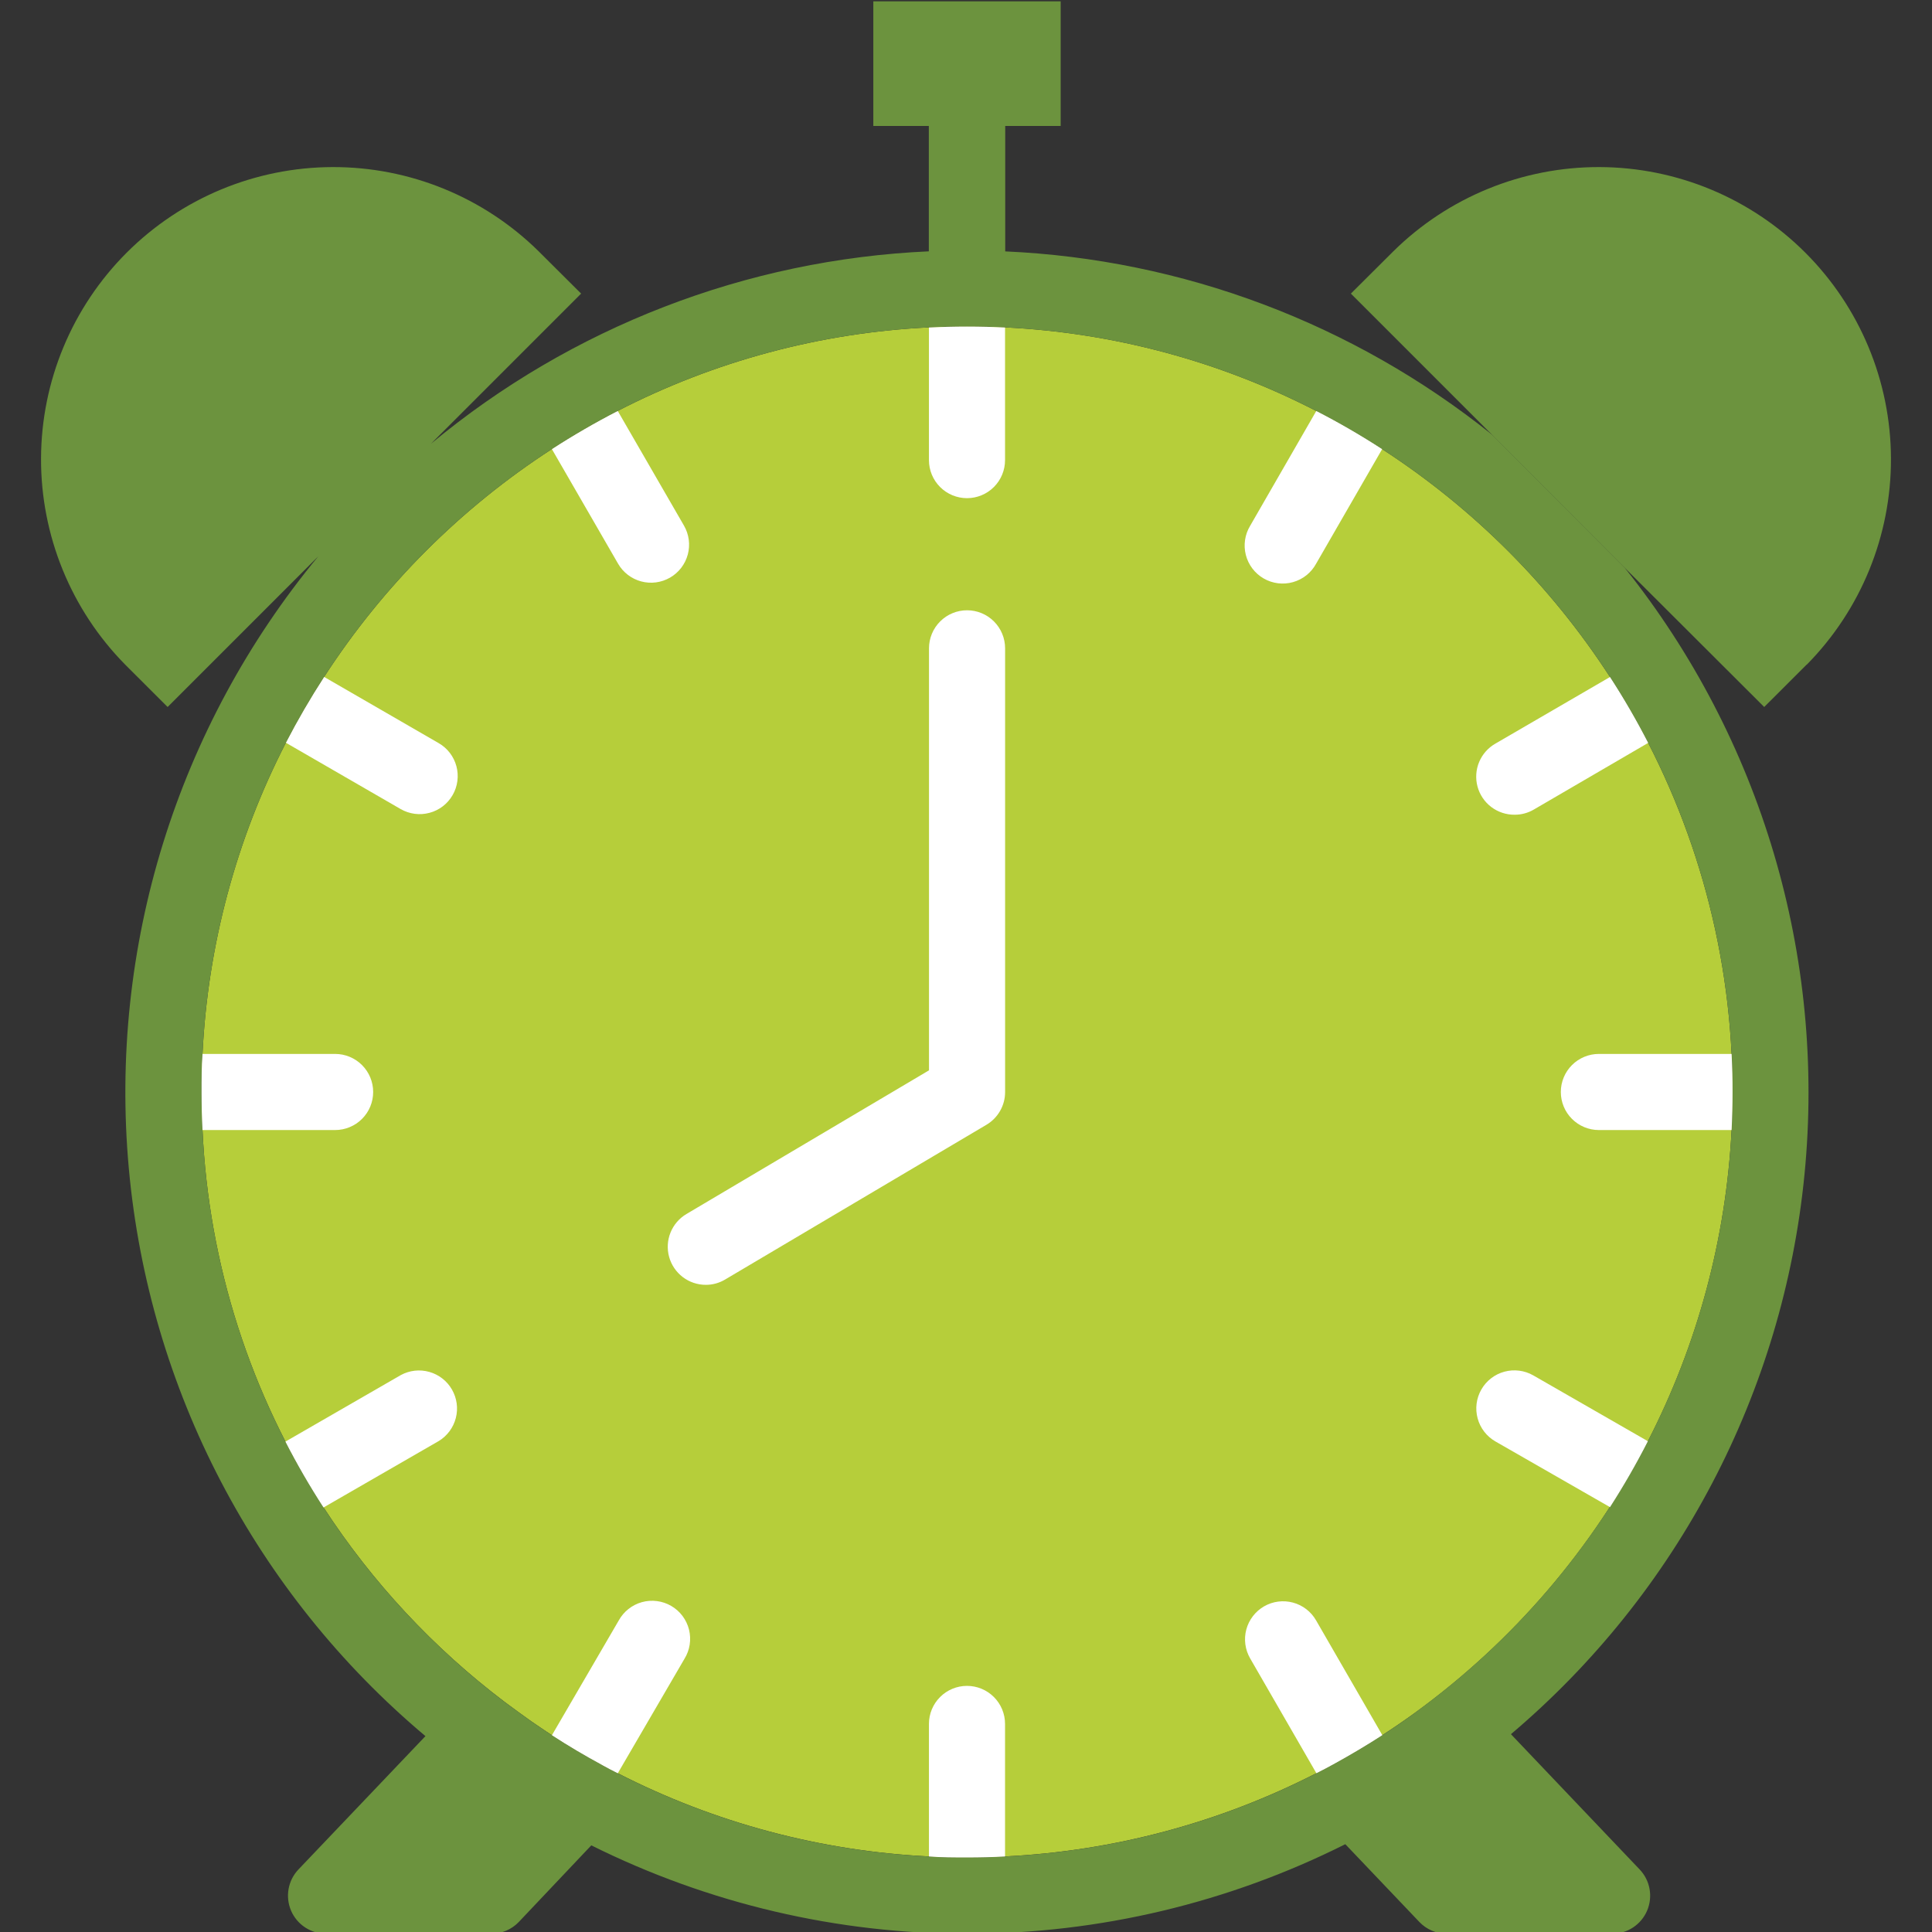 <svg xmlns="http://www.w3.org/2000/svg" width="100" height="100" viewBox="0 0 100 100" fill="none"><rect x="0" y="0" width="100" height="100" fill="#333333" stroke="none"/><g clip-path="url(#clip0_1_2288)"><path d="M93.509 34.403L91.315 36.594L91.091 36.37L84.1 29.394L77.206 22.482L70.145 15.421L69.921 15.197L72.121 13.006C74.965 10.201 78.803 8.634 82.798 8.648C86.793 8.662 90.62 10.255 93.445 13.08C96.269 15.904 97.862 19.732 97.876 23.726C97.89 27.721 96.323 31.559 93.518 34.403H93.509Z" fill="#6C933E"></path><path d="M89.676 56.521C89.676 57.178 89.66 57.834 89.627 58.491C89.341 64.106 87.864 69.596 85.294 74.597C82.432 80.158 78.305 84.971 73.246 88.648C73.216 88.667 73.188 88.687 73.161 88.709C72.633 89.089 72.096 89.456 71.549 89.809C70.746 90.327 69.921 90.818 69.088 91.276C68.785 91.448 68.458 91.615 68.136 91.779C63.132 94.344 57.638 95.812 52.021 96.088C51.367 96.124 50.712 96.139 50.055 96.139C49.397 96.139 48.736 96.139 48.082 96.088C42.468 95.812 36.978 94.344 31.976 91.782L31.558 91.567L31.2 91.373L31.155 91.346C30.278 90.873 29.415 90.362 28.567 89.812C28.364 89.682 28.161 89.546 27.961 89.409C27.806 89.303 27.658 89.2 27.494 89.091C27.03 88.767 26.585 88.433 26.121 88.091C22.438 85.303 19.266 81.897 16.748 78.024C12.963 72.182 10.8 65.439 10.482 58.485C10.448 57.83 10.433 57.176 10.433 56.515C10.433 55.855 10.433 55.197 10.482 54.545C10.755 48.93 12.228 43.438 14.8 38.439C15.406 37.27 16.066 36.134 16.779 35.033C19.833 30.316 23.85 26.298 28.567 23.242C29.667 22.53 30.806 21.87 31.976 21.267C36.974 18.692 42.466 17.219 48.082 16.945C48.736 16.913 49.394 16.897 50.055 16.897C50.715 16.897 51.371 16.913 52.021 16.945C57.638 17.22 63.132 18.696 68.13 21.273C69.299 21.873 70.437 22.533 71.539 23.248C76.258 26.305 80.277 30.324 83.333 35.042C87.115 40.874 89.287 47.603 89.627 54.545C89.662 55.2 89.678 55.859 89.676 56.521Z" fill="#B6CE3A"></path><path d="M77.206 22.482L84.097 29.373C82.062 26.828 79.751 24.516 77.206 22.482Z" fill="#6C933E"></path><path d="M78.206 89.761C86.85 82.444 92.302 72.045 93.402 60.773C94.503 49.502 91.166 38.245 84.1 29.394L77.206 22.482C70.031 16.736 61.214 13.42 52.03 13.012V6.521H54.9V0.07H45.203V6.521H48.076V13.009C38.633 13.431 29.586 16.927 22.312 22.964L30.079 15.197L27.879 13.006C25.035 10.201 21.197 8.634 17.202 8.648C13.207 8.662 9.38 10.255 6.555 13.08C3.731 15.904 2.138 19.732 2.124 23.726C2.11 27.721 3.677 31.559 6.482 34.403L8.676 36.594L8.9 36.37L16.476 28.794C9.154 37.644 5.628 49.03 6.667 60.47C7.706 71.909 13.225 82.474 22.021 89.861L15.455 96.755C15.187 97.034 15.007 97.385 14.938 97.765C14.869 98.146 14.913 98.538 15.065 98.894C15.217 99.249 15.471 99.552 15.794 99.764C16.117 99.976 16.495 100.089 16.882 100.088H25.427C25.693 100.089 25.957 100.036 26.202 99.931C26.447 99.827 26.668 99.674 26.852 99.482L30.606 95.515C36.67 98.535 43.353 100.102 50.127 100.091C56.901 100.081 63.579 98.493 69.633 95.455L73.47 99.485C73.654 99.677 73.876 99.83 74.121 99.934C74.367 100.039 74.63 100.092 74.897 100.091H83.439C83.826 100.091 84.204 99.978 84.526 99.766C84.849 99.553 85.102 99.25 85.254 98.895C85.405 98.54 85.449 98.148 85.38 97.768C85.311 97.388 85.131 97.036 84.864 96.758L78.206 89.761ZM73.246 88.651C73.216 88.67 73.188 88.69 73.161 88.712C72.633 89.092 72.096 89.459 71.549 89.812C70.746 90.33 69.921 90.821 69.088 91.279C68.785 91.451 68.458 91.618 68.136 91.782C63.132 94.347 57.638 95.816 52.021 96.091C51.367 96.127 50.712 96.142 50.055 96.142C49.397 96.142 48.736 96.142 48.082 96.091C42.468 95.815 36.978 94.347 31.976 91.785L31.558 91.57L31.2 91.376L31.155 91.349C30.278 90.876 29.415 90.365 28.567 89.815C28.364 89.685 28.161 89.549 27.961 89.412C27.806 89.306 27.658 89.203 27.494 89.094C27.03 88.77 26.585 88.436 26.121 88.094C22.438 85.306 19.266 81.9 16.748 78.027C12.963 72.184 10.8 65.44 10.482 58.485C10.448 57.83 10.433 57.176 10.433 56.515C10.433 55.855 10.433 55.197 10.482 54.545C10.755 48.93 12.228 43.438 14.8 38.439C15.406 37.27 16.066 36.134 16.779 35.033C19.833 30.316 23.85 26.298 28.567 23.242C29.667 22.53 30.806 21.87 31.976 21.267C36.974 18.692 42.466 17.219 48.082 16.945C48.736 16.913 49.394 16.897 50.055 16.897C50.715 16.897 51.371 16.913 52.021 16.945C57.639 17.22 63.132 18.696 68.13 21.273C69.299 21.873 70.437 22.533 71.539 23.248C76.258 26.305 80.277 30.324 83.333 35.042C87.115 40.874 89.287 47.603 89.627 54.545C89.662 55.196 89.678 55.852 89.676 56.515C89.674 57.178 89.658 57.834 89.627 58.485C89.341 64.1 87.864 69.59 85.294 74.591C82.432 80.152 78.305 84.965 73.246 88.642V88.651Z" fill="#6C933E"></path><path d="M89.676 56.521C89.676 57.178 89.66 57.834 89.627 58.491H82.757C82.235 58.491 81.734 58.283 81.365 57.914C80.995 57.545 80.788 57.044 80.788 56.521C80.788 55.999 80.995 55.498 81.365 55.128C81.734 54.759 82.235 54.551 82.757 54.551H89.627C89.662 55.202 89.678 55.859 89.676 56.521Z" fill="white"></path><path d="M19.315 56.521C19.315 57.044 19.108 57.545 18.738 57.914C18.369 58.283 17.868 58.491 17.346 58.491H10.482C10.448 57.836 10.433 57.182 10.433 56.521C10.433 55.861 10.433 55.203 10.482 54.551H17.346C17.868 54.551 18.369 54.759 18.738 55.128C19.108 55.498 19.315 55.999 19.315 56.521Z" fill="white"></path><path d="M85.309 38.452L79.394 41.9C79.094 42.077 78.752 42.171 78.403 42.17C77.966 42.175 77.539 42.035 77.19 41.772C76.841 41.508 76.59 41.136 76.476 40.713C76.362 40.291 76.392 39.843 76.561 39.439C76.73 39.036 77.028 38.7 77.409 38.485L83.333 35.042C84.049 36.145 84.708 37.283 85.309 38.452Z" fill="white"></path><path d="M22.709 74.588L16.745 78.027C16.031 76.925 15.373 75.787 14.773 74.618L20.742 71.176C21.194 70.929 21.724 70.869 22.219 71.009C22.714 71.148 23.136 71.475 23.392 71.921C23.649 72.367 23.722 72.895 23.594 73.394C23.466 73.892 23.149 74.321 22.709 74.588Z" fill="white"></path><path d="M71.539 23.248L68.121 29.179C67.995 29.409 67.825 29.612 67.62 29.776C67.414 29.939 67.178 30.06 66.925 30.131C66.673 30.203 66.408 30.222 66.148 30.19C65.887 30.157 65.636 30.073 65.409 29.942C65.181 29.811 64.982 29.636 64.823 29.426C64.665 29.217 64.549 28.979 64.484 28.724C64.419 28.47 64.405 28.205 64.444 27.945C64.482 27.686 64.573 27.436 64.709 27.212L68.13 21.273C69.299 21.873 70.437 22.532 71.539 23.248Z" fill="white"></path><path d="M35.427 85.861L31.976 91.785L31.558 91.57L31.2 91.376L31.154 91.349C30.278 90.876 29.415 90.365 28.567 89.815L32.024 83.879C32.151 83.648 32.322 83.445 32.528 83.282C32.734 83.118 32.971 82.998 33.224 82.927C33.478 82.857 33.742 82.838 34.003 82.872C34.264 82.905 34.516 82.991 34.743 83.123C34.97 83.255 35.169 83.432 35.327 83.642C35.484 83.853 35.599 84.092 35.663 84.347C35.726 84.603 35.738 84.868 35.698 85.128C35.658 85.388 35.566 85.637 35.427 85.861Z" fill="white"></path><path d="M85.294 74.597C84.698 75.766 84.043 76.905 83.333 78.009L77.403 74.609C77.179 74.48 76.982 74.309 76.824 74.104C76.665 73.899 76.549 73.665 76.482 73.415C76.414 73.166 76.396 72.905 76.429 72.648C76.462 72.392 76.546 72.144 76.674 71.92C76.803 71.695 76.975 71.498 77.18 71.34C77.384 71.182 77.618 71.066 77.868 70.998C78.118 70.931 78.378 70.913 78.635 70.946C78.892 70.979 79.139 71.062 79.364 71.191L85.294 74.597Z" fill="white"></path><path d="M23.427 41.154C23.298 41.379 23.126 41.575 22.921 41.733C22.715 41.89 22.481 42.006 22.231 42.072C21.981 42.139 21.721 42.157 21.464 42.123C21.208 42.089 20.96 42.005 20.736 41.876L14.8 38.446C15.406 37.276 16.066 36.14 16.779 35.039L22.706 38.464C22.93 38.593 23.126 38.765 23.284 38.97C23.442 39.176 23.557 39.41 23.624 39.66C23.691 39.91 23.708 40.17 23.674 40.427C23.64 40.683 23.557 40.931 23.427 41.154Z" fill="white"></path><path d="M71.549 89.812C70.746 90.33 69.921 90.821 69.088 91.279C68.785 91.451 68.458 91.618 68.136 91.782L64.706 85.836C64.577 85.612 64.493 85.365 64.459 85.109C64.425 84.852 64.442 84.591 64.509 84.341C64.645 83.837 64.975 83.407 65.427 83.145C65.88 82.884 66.418 82.814 66.922 82.949C67.427 83.084 67.857 83.414 68.118 83.867L71.549 89.812Z" fill="white"></path><path d="M34.682 29.897C34.458 30.026 34.21 30.11 33.954 30.144C33.697 30.178 33.437 30.161 33.187 30.094C32.937 30.027 32.703 29.911 32.498 29.754C32.292 29.596 32.12 29.4 31.991 29.176L28.567 23.248C29.667 22.536 30.806 21.876 31.976 21.273L35.403 27.206C35.532 27.43 35.616 27.677 35.65 27.934C35.684 28.19 35.667 28.451 35.6 28.701C35.533 28.951 35.417 29.185 35.26 29.39C35.102 29.596 34.906 29.768 34.682 29.897Z" fill="white"></path><path d="M52.021 89.23V96.091C51.367 96.127 50.712 96.142 50.055 96.142C49.397 96.142 48.736 96.142 48.082 96.091V89.23C48.082 88.708 48.289 88.207 48.659 87.838C49.028 87.468 49.529 87.261 50.052 87.261C50.574 87.261 51.075 87.468 51.444 87.838C51.814 88.207 52.021 88.708 52.021 89.23Z" fill="white"></path><path d="M52.021 16.951V23.815C52.021 24.337 51.814 24.838 51.444 25.208C51.075 25.577 50.574 25.785 50.052 25.785C49.529 25.785 49.028 25.577 48.659 25.208C48.289 24.838 48.082 24.337 48.082 23.815V16.951C48.736 16.919 49.394 16.903 50.055 16.903C50.715 16.903 51.371 16.919 52.021 16.951Z" fill="white"></path><path d="M36.533 66.503C36.102 66.503 35.682 66.362 35.339 66.1C34.995 65.838 34.747 65.471 34.633 65.055C34.519 64.639 34.544 64.196 34.706 63.796C34.867 63.396 35.156 63.06 35.527 62.839L48.085 55.4V33.558C48.085 33.035 48.292 32.534 48.662 32.165C49.031 31.795 49.532 31.588 50.055 31.588C50.577 31.588 51.078 31.795 51.447 32.165C51.817 32.534 52.024 33.035 52.024 33.558V56.521C52.025 56.864 51.936 57.2 51.766 57.498C51.597 57.795 51.352 58.044 51.058 58.218L37.533 66.227C37.231 66.408 36.886 66.504 36.533 66.503Z" fill="white"></path></g><defs><clipPath id="clip0_1_2288"><rect width="100" height="100" fill="white"></rect></clipPath></defs></svg>